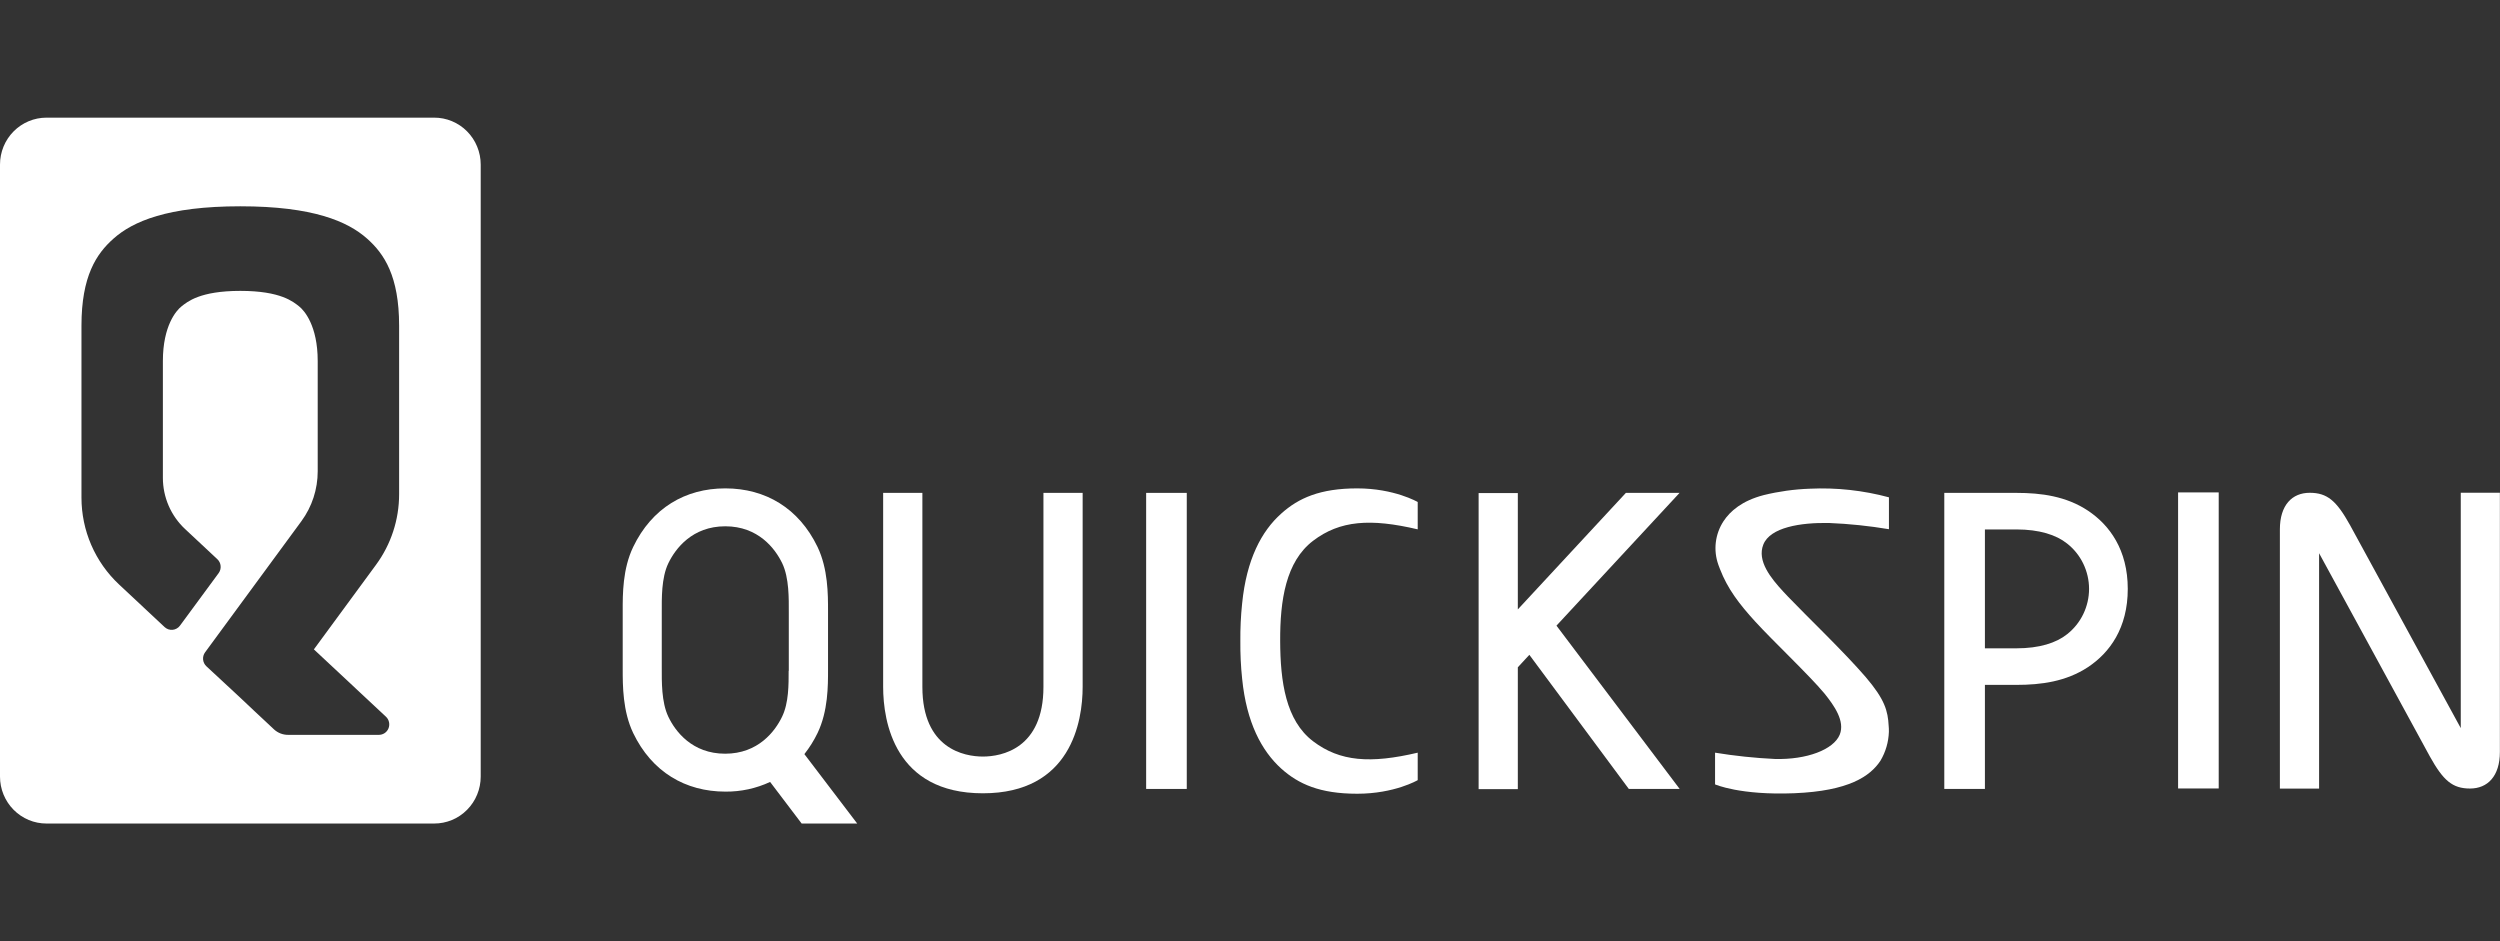 <svg width="85" height="32" viewBox="0 0 85 32" fill="none" xmlns="http://www.w3.org/2000/svg">
<rect x="0" y="0" width="85" height="32" fill="#333333" stroke="none"/>
<path d="M14.76 4H1.58C1.161 4 0.759 4.168 0.463 4.467C0.166 4.766 0 5.172 0 5.595L0 26.405C0 26.614 0.041 26.822 0.12 27.015C0.2 27.209 0.316 27.385 0.463 27.533C0.609 27.681 0.783 27.798 0.975 27.879C1.167 27.959 1.372 28 1.58 28H14.76C14.968 28.001 15.174 27.96 15.366 27.88C15.558 27.8 15.733 27.683 15.88 27.534C16.027 27.386 16.144 27.21 16.223 27.016C16.303 26.823 16.344 26.615 16.344 26.405V5.595C16.344 5.385 16.303 5.177 16.223 4.984C16.144 4.79 16.027 4.614 15.88 4.466C15.733 4.317 15.558 4.2 15.366 4.12C15.174 4.04 14.968 3.999 14.76 4ZM13.57 16.803C13.57 17.667 13.296 18.507 12.786 19.201L10.672 22.079L13.123 24.369C13.175 24.418 13.211 24.481 13.226 24.551C13.242 24.62 13.236 24.693 13.211 24.759C13.185 24.826 13.14 24.883 13.082 24.923C13.023 24.963 12.954 24.985 12.884 24.985H9.795C9.618 24.986 9.448 24.92 9.317 24.8L8.938 24.445L8.633 24.16L8.172 23.725L7.016 22.652C6.952 22.592 6.913 22.511 6.905 22.424C6.897 22.337 6.921 22.25 6.972 22.18L10.248 17.72C10.608 17.23 10.802 16.635 10.802 16.024V12.275C10.802 11.071 10.344 10.555 10.171 10.418C9.972 10.262 9.55 9.89 8.172 9.89C6.794 9.89 6.37 10.262 6.17 10.418C5.996 10.556 5.538 11.071 5.538 12.275V16.247C5.538 16.573 5.605 16.896 5.734 17.195C5.864 17.494 6.053 17.763 6.29 17.985L7.388 19.011C7.453 19.071 7.493 19.152 7.501 19.24C7.51 19.328 7.485 19.416 7.433 19.487L6.119 21.272C6.09 21.312 6.052 21.345 6.009 21.369C5.966 21.394 5.919 21.409 5.87 21.414C5.821 21.419 5.771 21.413 5.724 21.397C5.678 21.381 5.635 21.355 5.598 21.322L4.048 19.872C3.645 19.495 3.323 19.038 3.103 18.53C2.883 18.022 2.77 17.473 2.77 16.919V11.072C2.77 9.39 3.276 8.63 3.858 8.114C4.517 7.528 5.696 7.014 8.17 7.014C10.644 7.014 11.822 7.528 12.482 8.114C13.064 8.63 13.57 9.39 13.57 11.072V16.803Z" fill="white"/>
<path d="M83.666 16.752V23.964V24.756L79.896 17.845C79.439 17.023 79.124 16.755 78.53 16.755C77.935 16.755 77.516 17.169 77.516 17.998V19.6V26.812H78.849V19.6V18.809L82.615 25.719C83.072 26.542 83.386 26.81 83.981 26.81C84.575 26.81 84.996 26.395 84.996 25.566V23.964V16.752H83.666Z" fill="white"/>
<path d="M57.105 16.758H55.28L51.606 20.72V16.764H50.273V26.83H51.606V22.688L51.998 22.264L55.38 26.824H57.109L52.92 21.272L57.105 16.758Z" fill="white"/>
<path d="M70.99 17.362C70.247 16.869 69.398 16.758 68.56 16.758H66.106V26.824H67.487V23.286H68.56C69.398 23.286 70.247 23.173 70.99 22.683C71.732 22.192 72.344 21.35 72.344 20.023C72.344 18.695 71.726 17.852 70.99 17.362ZM70.282 21.563C69.912 21.86 69.336 22.043 68.56 22.043H67.487V18.001H68.56C69.336 18.001 69.912 18.184 70.282 18.481C70.514 18.663 70.702 18.897 70.831 19.164C70.96 19.431 71.028 19.725 71.028 20.022C71.028 20.319 70.96 20.613 70.831 20.88C70.702 21.147 70.514 21.381 70.282 21.563Z" fill="white"/>
<path d="M27.349 25.64C27.524 25.418 27.674 25.177 27.797 24.923C28.156 24.176 28.154 23.318 28.153 22.75V20.77C28.153 20.205 28.153 19.344 27.797 18.597C27.16 17.272 26.021 16.608 24.67 16.605H24.654C23.303 16.605 22.165 17.272 21.528 18.597C21.169 19.344 21.171 20.202 21.172 20.77V22.75C21.172 23.316 21.172 24.176 21.528 24.923C22.166 26.25 23.308 26.915 24.663 26.915C25.187 26.92 25.707 26.808 26.184 26.586L27.256 28H29.145L27.349 25.64ZM26.814 22.808C26.814 23.268 26.82 23.897 26.59 24.37C26.349 24.87 25.775 25.626 24.655 25.626C23.534 25.626 22.962 24.87 22.724 24.37C22.485 23.871 22.5 23.157 22.5 22.697V20.823C22.5 20.363 22.482 19.65 22.724 19.15C22.965 18.65 23.538 17.894 24.659 17.894C25.78 17.894 26.354 18.65 26.595 19.15C26.835 19.65 26.819 20.363 26.819 20.823V22.808H26.814Z" fill="white"/>
<path d="M44.645 18.387C45.556 17.693 46.596 17.62 48.202 17.998V17.068C48.202 17.068 47.407 16.605 46.145 16.605C44.884 16.605 44.148 16.934 43.563 17.461C42.891 18.06 42.382 19.02 42.233 20.513C42.188 20.94 42.168 21.369 42.172 21.797C42.168 22.226 42.188 22.654 42.233 23.08C42.382 24.569 42.896 25.529 43.563 26.133C44.148 26.658 44.875 26.987 46.145 26.987C47.416 26.987 48.202 26.525 48.202 26.525V25.591C46.596 25.969 45.556 25.896 44.645 25.203C43.716 24.497 43.531 23.18 43.526 21.797C43.52 20.415 43.716 19.093 44.645 18.387Z" fill="white"/>
<path d="M62.196 17.782C62.876 17.81 63.553 17.881 64.224 17.993V16.909C63.347 16.673 62.438 16.573 61.531 16.616C61.003 16.635 60.477 16.708 59.964 16.834C59.232 17.025 58.825 17.376 58.598 17.723C58.458 17.938 58.369 18.182 58.338 18.437C58.307 18.692 58.336 18.951 58.421 19.193C58.424 19.2 58.426 19.206 58.428 19.213C58.444 19.257 58.46 19.301 58.479 19.347C58.737 20.018 59.129 20.532 59.684 21.14C60.279 21.792 61.515 22.957 62.035 23.583C62.358 23.985 62.739 24.519 62.55 24.981C62.341 25.486 61.43 25.836 60.341 25.805C59.661 25.772 58.984 25.701 58.312 25.591V26.669C58.312 26.669 59.157 27.045 61.005 26.97C62.853 26.895 63.587 26.396 63.937 25.862C64.112 25.566 64.21 25.23 64.222 24.886V24.857C64.223 24.8 64.221 24.742 64.215 24.684C64.189 24.168 64.083 23.78 63.432 23.018C62.701 22.168 61.39 20.913 60.8 20.294L60.638 20.122C60.206 19.654 59.732 19.071 59.953 18.515C60.185 17.931 61.215 17.762 62.196 17.782Z" fill="white"/>
<path d="M40.35 16.758H38.969V26.824H40.35V16.758Z" fill="white"/>
<path d="M75.436 16.742H74.055V26.808H75.436V16.742Z" fill="white"/>
<path d="M31.361 16.758H30.027V23.355C30.027 24.535 30.421 26.972 33.418 26.972C36.415 26.972 36.81 24.531 36.81 23.355V16.758H35.477V23.355C35.477 25.459 34.051 25.723 33.418 25.723C32.786 25.723 31.361 25.459 31.361 23.355V16.758Z" fill="white"/>
</svg>
